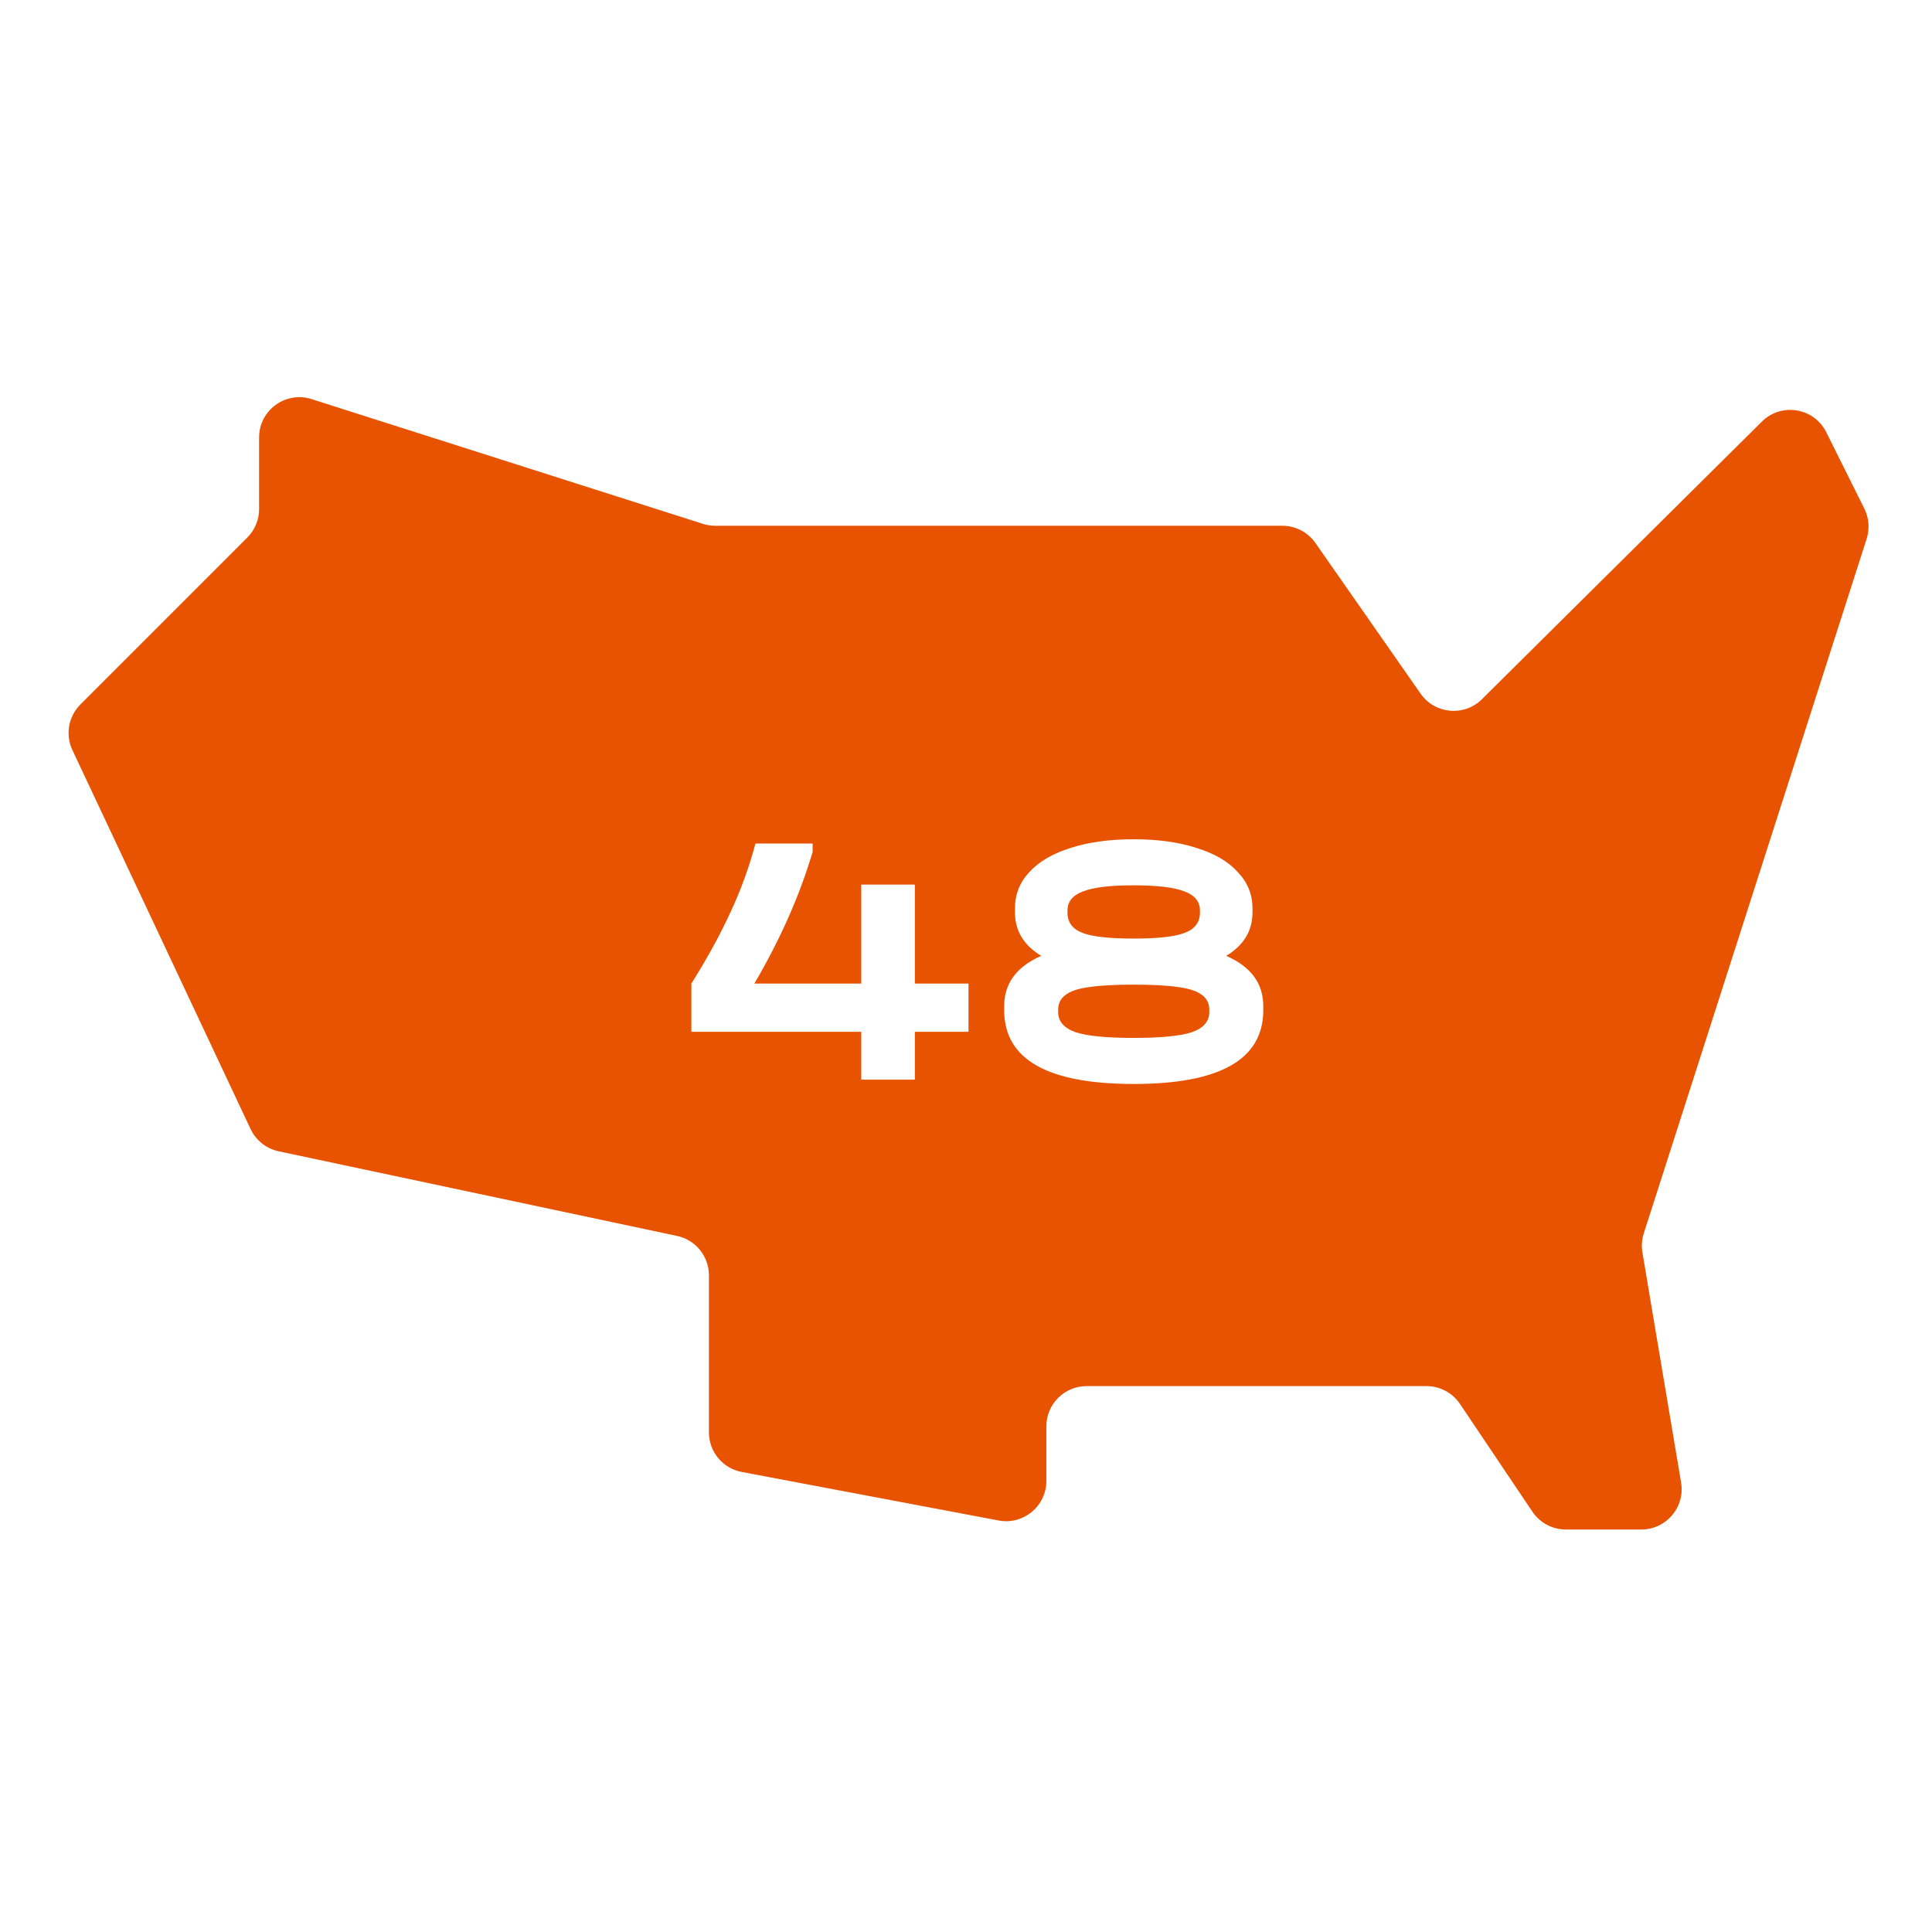 <svg width="96" height="96" viewBox="0 0 96 96" fill="none" xmlns="http://www.w3.org/2000/svg">
<path fill-rule="evenodd" clip-rule="evenodd" d="M12.451 56.101L3.598 37.272C3.239 36.509 3.398 35.603 3.994 35.007L12.288 26.711C12.663 26.336 12.874 25.827 12.874 25.297V21.737C12.874 20.383 14.191 19.42 15.481 19.831L34.931 26.031C35.127 26.093 35.332 26.125 35.538 26.125H63.722C64.375 26.125 64.988 26.444 65.362 26.98L70.589 34.468C71.3 35.486 72.756 35.617 73.637 34.743L87.548 20.948C88.516 19.989 90.139 20.257 90.746 21.477L92.637 25.272C92.87 25.739 92.911 26.278 92.752 26.775L81.678 61.287C81.58 61.591 81.557 61.915 81.61 62.23L83.533 73.669C83.738 74.888 82.797 76 81.56 76H77.805C77.139 76 76.517 75.669 76.145 75.116L72.544 69.759C72.172 69.207 71.55 68.875 70.884 68.875H53.992C52.887 68.875 51.992 69.771 51.992 70.875V73.587C51.992 74.84 50.852 75.785 49.62 75.552L36.856 73.141C35.911 72.963 35.227 72.137 35.227 71.176V63.37C35.227 62.425 34.566 61.61 33.643 61.413L13.846 57.207C13.233 57.077 12.718 56.667 12.451 56.101ZM62.772 49.999C62.772 48.867 62.158 48.032 60.93 47.496C61.801 46.971 62.236 46.25 62.236 45.332V45.135C62.236 44.444 61.991 43.842 61.502 43.329C61.026 42.804 60.34 42.405 59.446 42.131C58.564 41.845 57.527 41.702 56.334 41.702C55.142 41.702 54.099 41.845 53.205 42.131C52.323 42.405 51.637 42.804 51.149 43.329C50.672 43.842 50.433 44.444 50.433 45.135V45.332C50.433 46.25 50.868 46.971 51.739 47.496C50.511 48.032 49.897 48.867 49.897 49.999V50.196C49.897 52.64 52.043 53.862 56.334 53.862C60.626 53.862 62.772 52.64 62.772 50.196V49.999ZM53.777 46.351C53.289 46.16 53.044 45.827 53.044 45.35V45.242C53.044 44.801 53.3 44.486 53.813 44.295C54.326 44.092 55.166 43.991 56.334 43.991C57.503 43.991 58.343 44.092 58.856 44.295C59.369 44.486 59.625 44.801 59.625 45.242V45.35C59.625 45.827 59.374 46.16 58.874 46.351C58.385 46.542 57.539 46.637 56.334 46.637C55.118 46.637 54.266 46.542 53.777 46.351ZM59.732 49.445C59.971 49.624 60.09 49.868 60.09 50.178V50.285C60.09 50.75 59.804 51.084 59.231 51.287C58.659 51.477 57.694 51.573 56.334 51.573C54.975 51.573 54.01 51.477 53.438 51.287C52.865 51.084 52.579 50.75 52.579 50.285V50.178C52.579 49.868 52.699 49.624 52.937 49.445C53.175 49.254 53.563 49.123 54.099 49.051C54.636 48.968 55.381 48.926 56.334 48.926C57.288 48.926 58.033 48.968 58.57 49.051C59.106 49.123 59.494 49.254 59.732 49.445ZM45.459 51.269H48.124V48.873H45.459V43.955H42.795V48.873H37.484C38.771 46.679 39.737 44.497 40.38 42.328V41.916H37.537C37.227 43.085 36.816 44.217 36.303 45.314C35.803 46.411 35.153 47.597 34.354 48.873V51.269H42.795V53.647H45.459V51.269Z" fill="#E75300"/>
</svg>
